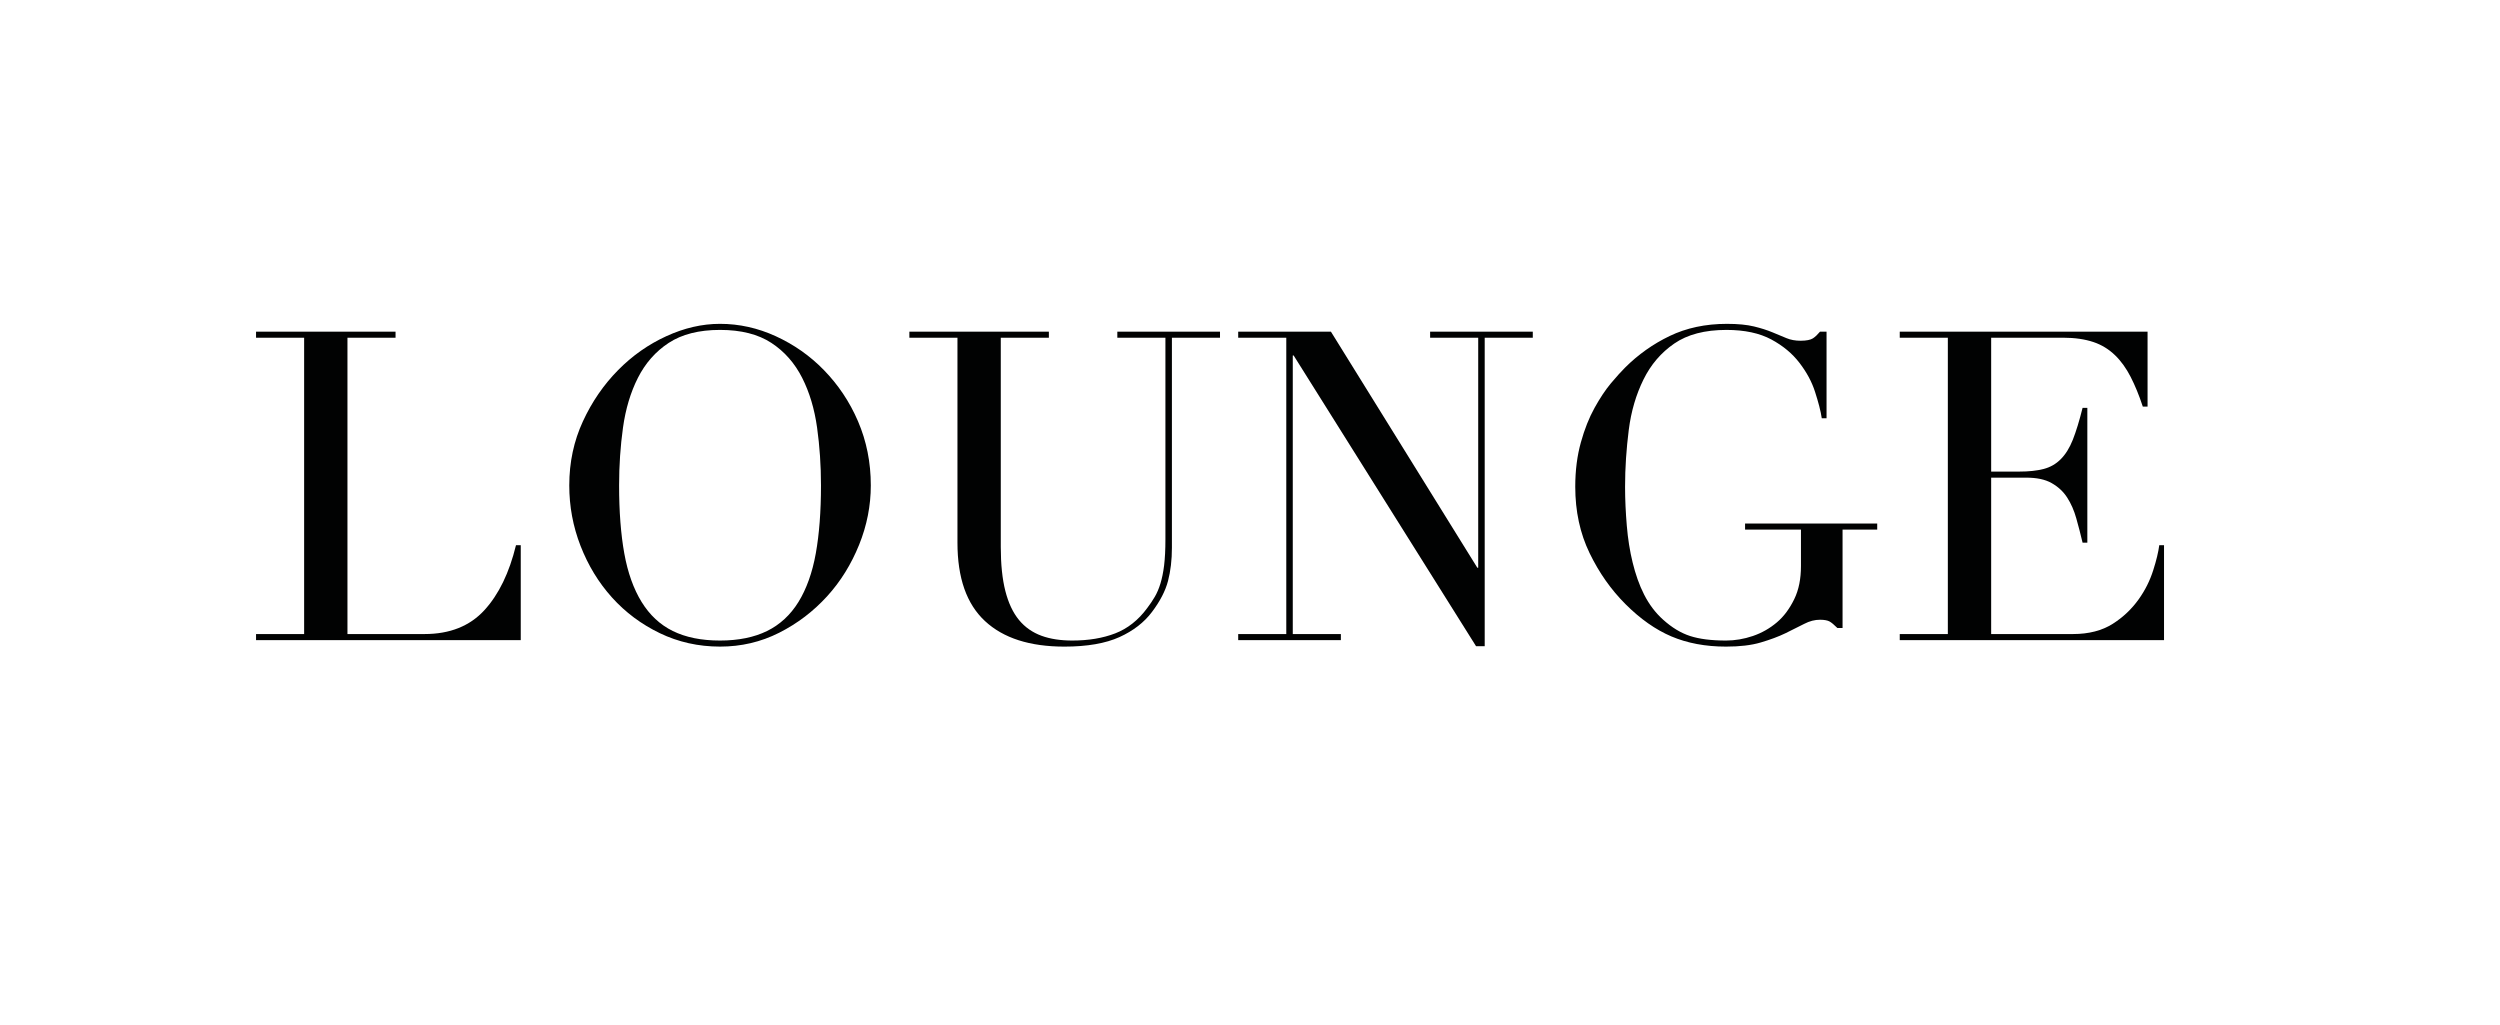 <svg xml:space="preserve" style="enable-background:new 0 0 1154.1 473.4;" viewBox="0 0 1154.1 473.4" y="0px" x="0px" xmlns:xlink="http://www.w3.org/1999/xlink" xmlns="http://www.w3.org/2000/svg" id="Layer_1" version="1.1">
<style type="text/css">
	.st0{fill:#010202;}
</style>
<g>
	<path d="M118.2,292.7h22.2V155.9h-22.2v-2.8h64.4v2.8h-22.2v136.8H196c11.7,0,20.9-3.7,27.6-11
		c6.7-7.3,11.5-17.3,14.6-30h2.2v43.8H118.2V292.7z" class="st0"></path>
	<path d="M262.8,224.1c0-10.7,2.1-20.5,6.3-29.6c4.2-9.1,9.6-16.9,16.2-23.6c6.6-6.7,14-11.9,22.3-15.7
		c8.3-3.8,16.5-5.7,24.8-5.7c8.8,0,17.4,1.9,25.7,5.7c8.3,3.8,15.8,9,22.3,15.7c6.5,6.7,11.8,14.5,15.7,23.6
		c3.9,9.1,5.9,18.9,5.9,29.6c0,9.3-1.8,18.5-5.4,27.4c-3.6,8.9-8.5,16.9-14.8,23.8c-6.3,6.9-13.6,12.5-22.1,16.8
		c-8.5,4.3-17.6,6.4-27.3,6.4c-10,0-19.3-2.1-27.8-6.2c-8.5-4.1-15.9-9.6-22.1-16.5c-6.2-6.9-11-14.8-14.5-23.8
		C264.5,243,262.8,233.7,262.8,224.1z M285.8,224.1c0,12,0.8,22.5,2.4,31.4c1.6,8.9,4.3,16.4,8,22.4c3.7,6,8.5,10.5,14.4,13.4
		c5.9,2.9,13.1,4.4,21.8,4.4c8.5,0,15.8-1.5,21.7-4.4c5.9-2.9,10.8-7.4,14.5-13.4c3.7-6,6.4-13.5,8-22.4c1.6-8.9,2.4-19.4,2.4-31.4
		c0-9.2-0.6-18.1-1.8-26.7s-3.5-16.3-6.9-23c-3.4-6.7-8.1-12.1-14.2-16.1c-6.1-4-14-6-23.7-6c-9.7,0-17.6,2-23.7,6
		c-6.1,4-10.8,9.4-14.2,16.1c-3.4,6.7-5.7,14.4-6.9,23C286.4,206,285.8,214.9,285.8,224.1z" class="st0"></path>
	<path d="M419.8,153.1h64.4v2.8H462v96.6c0,8,0.7,14.8,2.1,20.3c1.4,5.5,3.5,10,6.3,13.4c2.8,3.4,6.3,5.8,10.4,7.3
		c4.1,1.5,8.9,2.2,14.2,2.2c7.5,0,14.1-1.1,19.8-3.3c5.7-2.2,10.7-6.1,14.8-11.7c1.3-1.7,2.5-3.5,3.5-5.2c1-1.7,1.9-3.8,2.6-6.1
		c0.7-2.3,1.3-5.1,1.7-8.4c0.4-3.3,0.6-7.3,0.6-12.1v-93h-22.2v-2.8h47.4v2.8H541v97c0,5.6-0.6,10.7-1.8,15.3
		c-1.2,4.6-3.7,9.4-7.4,14.3c-3.6,4.8-8.6,8.7-15,11.6c-6.4,2.9-14.9,4.4-25.4,4.4c-16,0-28.2-3.9-36.7-11.8
		c-8.5-7.9-12.7-19.9-12.7-36.2v-94.6h-22.2V153.1z" class="st0"></path>
	<path d="M571.6,292.7h22.2V155.9h-22.2v-2.8h42.8l67.6,109h0.4V155.9h-22.2v-2.8h47.4v2.8h-22.2v142.4h-4l-84.2-134.2
		h-0.4v128.6H619v2.8h-47.4V292.7z" class="st0"></path>
	<path d="M866.6,244.5h-16v45.4h-2.4c-1.5-1.5-2.7-2.5-3.6-3c-0.9-0.5-2.4-0.8-4.4-0.8c-2.4,0-4.8,0.6-7.3,1.9
		c-2.5,1.3-5.3,2.7-8.6,4.3c-3.3,1.6-7.1,3-11.5,4.3s-9.7,1.9-16,1.9c-9.5,0-17.9-1.6-25.2-4.7c-7.3-3.1-14.4-8.1-21.2-14.9
		c-6.7-6.7-12.2-14.5-16.6-23.6c-4.4-9.1-6.6-19.3-6.6-30.6c0-7.6,0.9-14.4,2.6-20.5c1.7-6.1,3.8-11.4,6.3-15.9
		c2.5-4.5,5-8.3,7.6-11.4c2.6-3.1,4.8-5.5,6.5-7.2c6-6,12.9-10.9,20.6-14.6c7.7-3.7,16.5-5.6,26.4-5.6c5.1,0,9.2,0.4,12.5,1.2
		c3.3,0.8,6.1,1.7,8.5,2.7c2.4,1,4.6,1.9,6.5,2.7c1.9,0.8,4.1,1.2,6.5,1.2c2.7,0,4.6-0.4,5.7-1.1c1.1-0.7,2.2-1.8,3.3-3.1h3v40H841
		c-0.5-3.5-1.6-7.5-3.1-12.2c-1.5-4.7-3.9-9.1-7.2-13.4c-3.3-4.3-7.6-7.9-13-10.8c-5.4-2.9-12.3-4.4-20.7-4.4c-10,0-18,2.1-24.1,6.3
		c-6.1,4.2-10.8,9.7-14.2,16.6c-3.4,6.9-5.7,14.6-6.8,23.3c-1.1,8.7-1.7,17.4-1.7,26.2c0,6,0.3,12,0.8,18c0.5,6,1.4,11.7,2.7,17
		c1.3,5.3,3,10.3,5.3,14.8c2.3,4.5,5.2,8.4,8.8,11.6c4,3.6,8.1,6.1,12.4,7.5c4.3,1.4,9.8,2.1,16.6,2.1c4.1,0,8.3-0.7,12.4-2.1
		c4.1-1.4,7.8-3.5,11.1-6.3c3.3-2.8,5.9-6.4,8-10.7c2.1-4.3,3.1-9.4,3.1-15.3v-16.8h-25.8v-2.8h61V244.5z" class="st0"></path>
	<path d="M877,292.7h22.2V155.9H877v-2.8h114.4v34.6h-2.2c-1.7-5.2-3.6-9.8-5.6-13.7c-2-3.9-4.4-7.3-7.2-10
		c-2.8-2.7-6.1-4.8-10-6.1c-3.9-1.3-8.5-2-14-2h-33.2v61.8h13c4.4,0,8.1-0.4,11.2-1.2c3.1-0.8,5.7-2.3,7.9-4.5s4.1-5.2,5.6-9
		c1.5-3.8,3-8.7,4.5-14.7h2.2v62.2h-2.2c-0.9-3.9-1.9-7.6-2.9-11.2s-2.4-6.8-4.2-9.6c-1.8-2.8-4.2-5-7.2-6.7
		c-3-1.7-6.9-2.5-11.7-2.5h-16.2v72.2H957c7.3,0,13.4-1.6,18.3-4.7c4.9-3.1,8.8-6.9,11.9-11.2c3.1-4.3,5.3-8.8,6.8-13.5
		c1.5-4.7,2.4-8.5,2.8-11.6h2.2v43.8H877V292.7z" class="st0"></path>
</g>
</svg>

